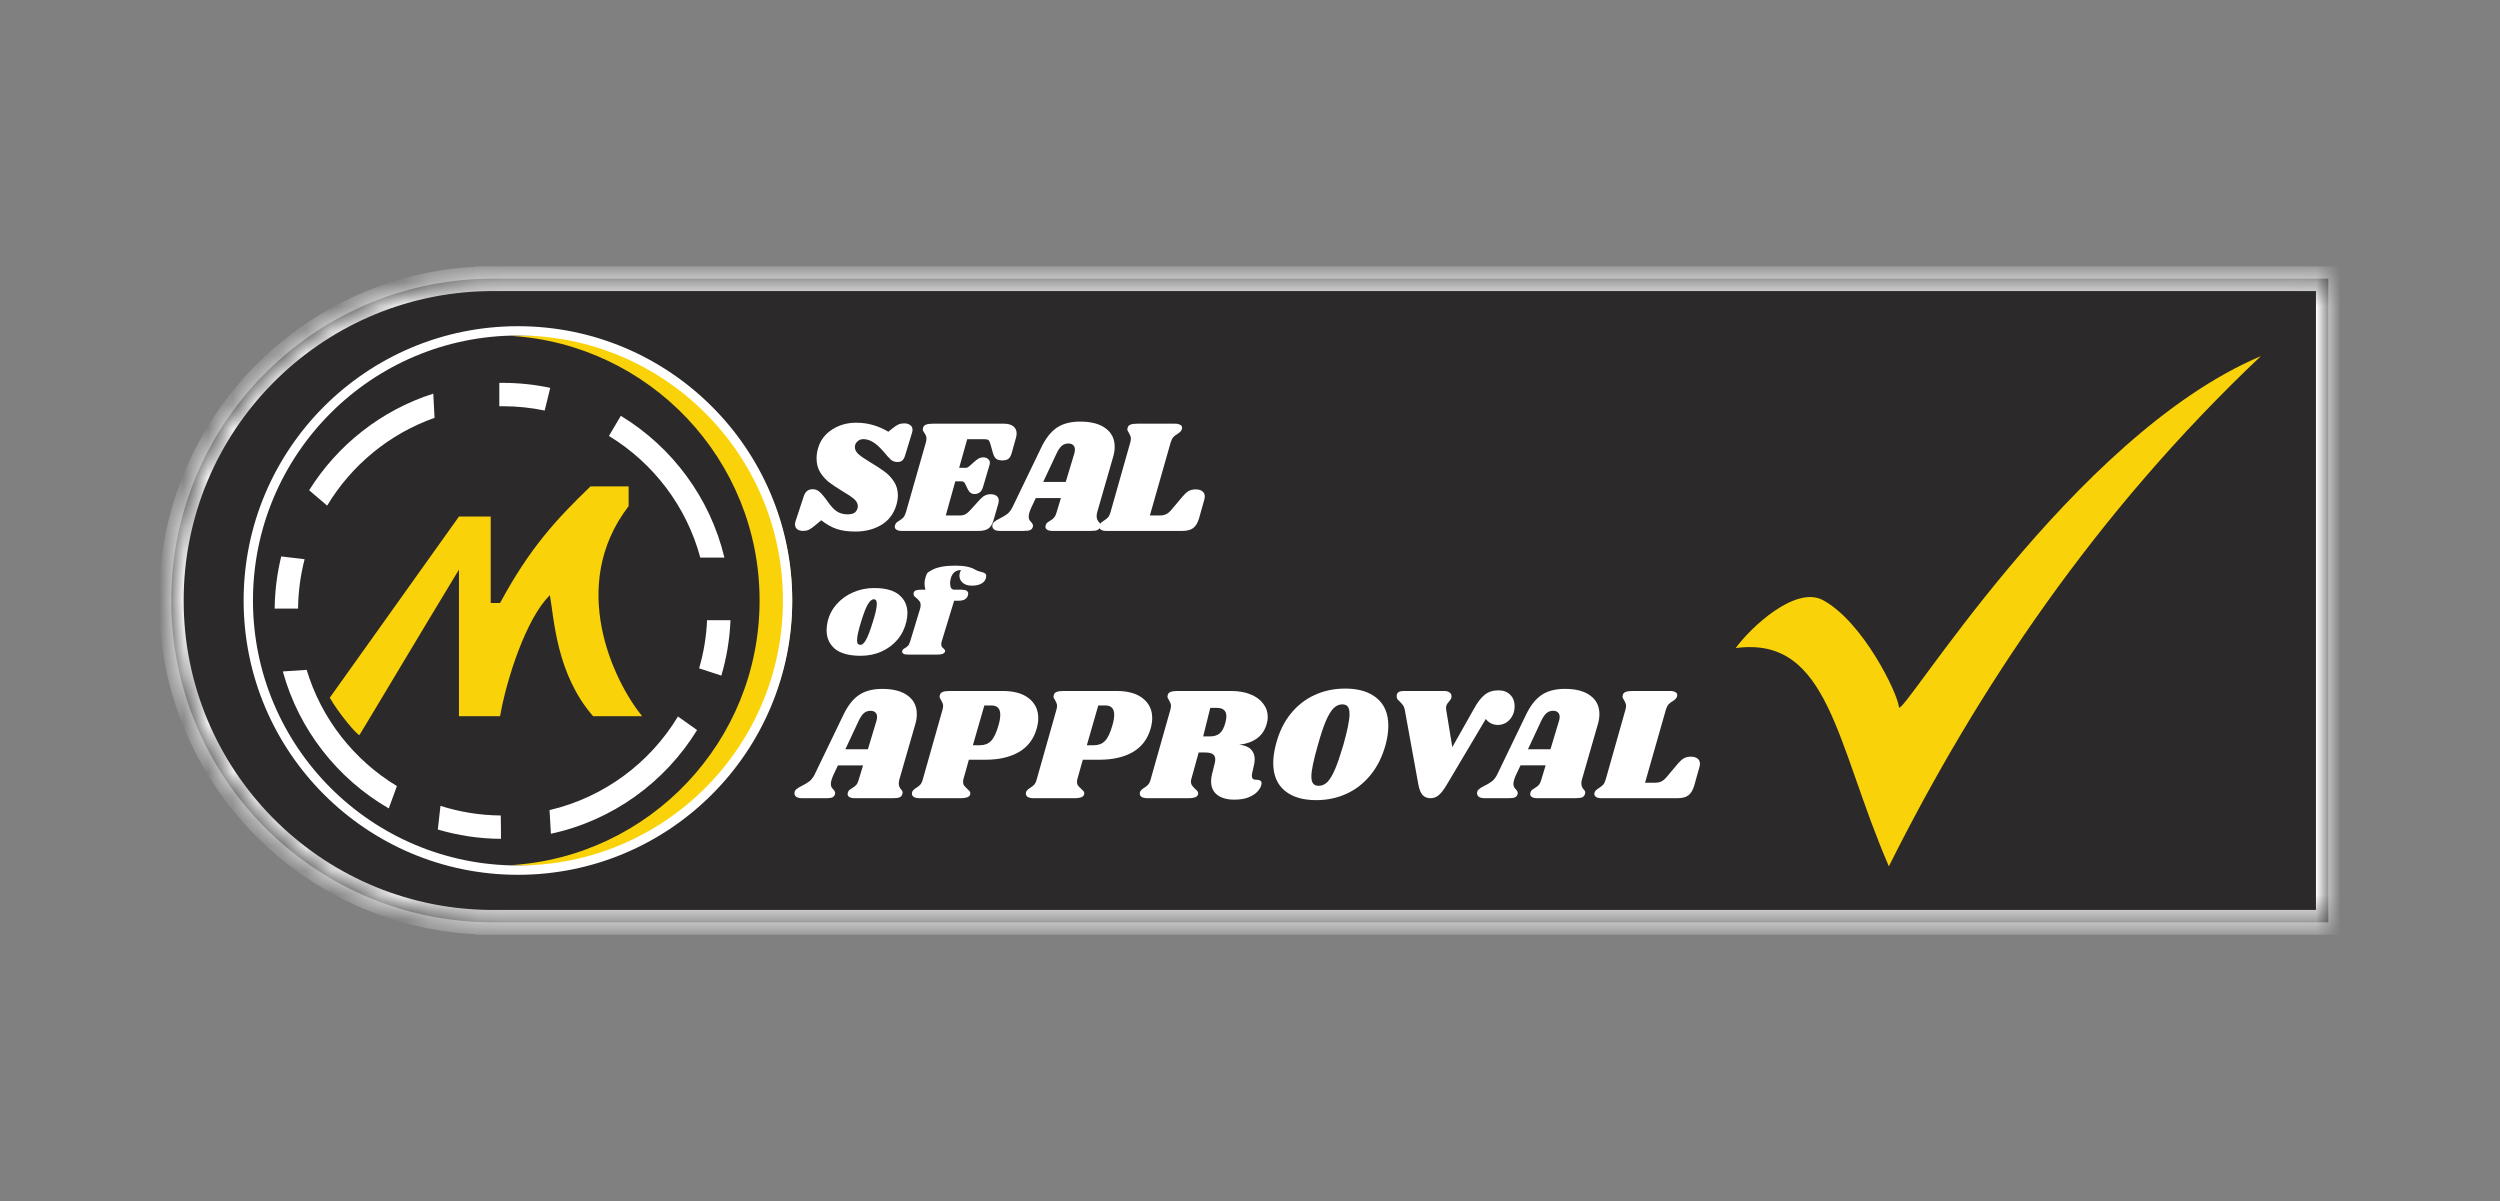 <svg width="102" height="49" viewBox="0 0 102 49" fill="none" xmlns="http://www.w3.org/2000/svg">
<rect x="0" y="0" width="102" height="49" fill="#808080" stroke="none"/>
<path fill-rule="evenodd" clip-rule="evenodd" d="M20.11 11.37H94.995V37.631H20.11H19.884V37.629C12.741 37.508 6.987 31.676 6.987 24.5C6.987 17.324 12.741 11.493 19.884 11.372V11.37H20.11Z" fill="#2B292A"/>
<mask id="mask0_1_9920" style="mask-type:luminance" maskUnits="userSpaceOnUse" x="6" y="11" width="89" height="27">
<path fill-rule="evenodd" clip-rule="evenodd" d="M20.11 11.37H94.995V37.631H20.11H19.884V37.629C12.741 37.508 6.987 31.676 6.987 24.5C6.987 17.324 12.741 11.493 19.884 11.372V11.37H20.11Z" fill="white"/>
</mask>
<g mask="url(#mask0_1_9920)">
<path d="M94.997 11.37H95.502V10.865H94.997V11.37ZM94.997 37.631V38.136H95.502V37.631H94.997ZM19.886 37.631H19.38V38.136H19.886V37.631ZM19.886 37.629H20.391V37.132L19.894 37.124L19.886 37.629ZM19.886 11.372L19.894 11.878L20.391 11.869V11.372H19.886ZM19.886 11.37V10.865H19.38V11.37H19.886ZM20.112 11.876H94.997V10.865H20.112V11.876ZM94.491 11.37V37.631H95.502V11.37H94.491ZM94.997 37.126H20.112V38.136H94.997V37.126ZM20.112 37.126H19.886V38.136H20.112V37.126ZM20.391 37.631V37.629H19.38V37.631H20.391ZM19.894 37.124C13.026 37.008 7.493 31.401 7.493 24.501H6.483C6.483 31.953 12.458 38.009 19.877 38.134L19.894 37.124ZM7.493 24.501C7.493 17.601 13.026 11.994 19.894 11.878L19.877 10.867C12.458 10.993 6.483 17.049 6.483 24.501H7.493ZM20.391 11.372V11.37H19.38V11.372H20.391ZM19.886 11.876H20.112V10.865H19.886V11.876Z" fill="white"/>
</g>
<path d="M34.932 17.247C35.177 17.247 35.403 17.278 35.608 17.339C35.819 17.396 36.031 17.488 36.246 17.615L36.397 17.49C36.502 17.407 36.587 17.35 36.653 17.319C36.723 17.289 36.802 17.273 36.889 17.273C36.994 17.273 37.078 17.297 37.139 17.346C37.2 17.389 37.231 17.455 37.231 17.543C37.231 17.578 37.224 17.615 37.211 17.654L36.935 18.561C36.905 18.666 36.865 18.74 36.817 18.784C36.773 18.828 36.705 18.85 36.613 18.85C36.517 18.85 36.432 18.821 36.357 18.764C36.287 18.703 36.175 18.581 36.022 18.396C35.869 18.221 35.729 18.099 35.602 18.029C35.479 17.954 35.352 17.917 35.221 17.917C35.125 17.917 35.044 17.95 34.978 18.016C34.912 18.077 34.879 18.154 34.879 18.245C34.879 18.351 34.932 18.449 35.037 18.541C35.142 18.629 35.306 18.74 35.53 18.876C35.757 19.012 35.946 19.134 36.094 19.244C36.243 19.353 36.37 19.489 36.475 19.651C36.581 19.813 36.633 19.999 36.633 20.209C36.633 20.345 36.611 20.481 36.568 20.617C36.462 20.967 36.259 21.234 35.957 21.418C35.654 21.598 35.302 21.687 34.899 21.687C34.597 21.687 34.343 21.652 34.137 21.582C33.931 21.512 33.721 21.394 33.507 21.227L33.27 21.425C33.161 21.517 33.071 21.58 33.001 21.615C32.931 21.646 32.852 21.661 32.764 21.661C32.664 21.661 32.583 21.637 32.521 21.589C32.464 21.541 32.436 21.475 32.436 21.392C32.436 21.348 32.445 21.302 32.462 21.254L32.784 20.275C32.819 20.161 32.867 20.08 32.928 20.032C32.99 19.984 33.069 19.96 33.165 19.96C33.266 19.96 33.355 19.995 33.434 20.065C33.517 20.135 33.625 20.262 33.756 20.446C33.896 20.647 34.026 20.788 34.144 20.866C34.266 20.945 34.411 20.985 34.577 20.985C34.695 20.985 34.785 20.967 34.846 20.932C34.912 20.892 34.958 20.831 34.984 20.748C34.993 20.726 34.998 20.693 34.998 20.649C34.998 20.544 34.947 20.448 34.846 20.36C34.746 20.273 34.59 20.168 34.38 20.045C34.157 19.91 33.975 19.789 33.835 19.684C33.695 19.575 33.572 19.439 33.467 19.277C33.367 19.115 33.316 18.924 33.316 18.705C33.316 18.552 33.34 18.401 33.388 18.252C33.48 17.95 33.669 17.707 33.953 17.523C34.238 17.339 34.564 17.247 34.932 17.247Z" fill="white"/>
<path d="M40.966 17.287C41.128 17.287 41.253 17.322 41.341 17.392C41.432 17.462 41.478 17.559 41.478 17.681C41.478 17.742 41.47 17.802 41.452 17.859L41.282 18.469C41.251 18.588 41.205 18.671 41.144 18.719C41.087 18.763 41.003 18.785 40.894 18.785C40.789 18.785 40.706 18.763 40.644 18.719C40.587 18.671 40.544 18.594 40.513 18.489L40.408 18.115C40.386 18.036 40.36 17.983 40.329 17.957C40.298 17.931 40.239 17.918 40.152 17.918H39.462L39.134 19.087H39.423C39.453 19.087 39.495 19.065 39.547 19.021L39.771 18.824C39.836 18.767 39.893 18.726 39.941 18.699C39.99 18.673 40.049 18.66 40.119 18.66C40.198 18.66 40.261 18.682 40.309 18.726C40.362 18.765 40.388 18.818 40.388 18.883C40.388 18.901 40.384 18.927 40.375 18.962L40.106 19.875C40.079 19.971 40.033 20.044 39.968 20.092C39.906 20.136 39.839 20.157 39.764 20.157C39.642 20.157 39.55 20.094 39.488 19.967L39.377 19.737C39.346 19.671 39.298 19.639 39.232 19.639H38.976L38.588 21.031H39.166C39.25 21.031 39.322 21.016 39.383 20.985C39.449 20.95 39.519 20.891 39.593 20.808L39.987 20.374C40.057 20.3 40.123 20.247 40.184 20.217C40.25 20.182 40.329 20.164 40.421 20.164C40.517 20.164 40.596 20.186 40.657 20.23C40.719 20.273 40.749 20.339 40.749 20.427C40.749 20.462 40.743 20.503 40.73 20.552L40.539 21.215C40.491 21.381 40.421 21.497 40.329 21.563C40.237 21.629 40.103 21.662 39.928 21.662H36.795C36.703 21.662 36.633 21.646 36.585 21.616C36.532 21.585 36.506 21.543 36.506 21.491C36.506 21.465 36.513 21.436 36.526 21.405C36.543 21.357 36.572 21.32 36.611 21.294C36.651 21.268 36.675 21.252 36.684 21.248C36.754 21.204 36.81 21.16 36.854 21.116C36.898 21.068 36.935 20.992 36.966 20.887L37.774 18.056C37.791 17.999 37.8 17.946 37.8 17.898C37.8 17.845 37.791 17.802 37.774 17.767C37.761 17.732 37.739 17.694 37.708 17.655C37.669 17.598 37.649 17.552 37.649 17.517C37.649 17.504 37.654 17.48 37.662 17.445C37.68 17.388 37.719 17.348 37.781 17.326C37.842 17.3 37.932 17.287 38.05 17.287H40.966Z" fill="white"/>
<path d="M44.769 20.886C44.752 20.943 44.743 21 44.743 21.057C44.743 21.105 44.75 21.147 44.763 21.182C44.776 21.212 44.789 21.238 44.802 21.261C44.82 21.278 44.831 21.291 44.835 21.3C44.879 21.344 44.901 21.387 44.901 21.431C44.901 21.44 44.896 21.462 44.888 21.497C44.87 21.558 44.831 21.602 44.769 21.628C44.712 21.65 44.623 21.661 44.5 21.661H42.943C42.851 21.661 42.779 21.646 42.727 21.615C42.678 21.584 42.654 21.543 42.654 21.49C42.654 21.464 42.661 21.436 42.674 21.405C42.687 21.37 42.705 21.344 42.727 21.326C42.753 21.304 42.788 21.28 42.832 21.254C42.902 21.215 42.959 21.171 43.002 21.122C43.046 21.074 43.083 20.995 43.114 20.886L43.285 20.321H42.26L42.083 20.696C42.008 20.858 41.971 20.985 41.971 21.076C41.971 21.129 41.98 21.173 41.997 21.208C42.015 21.238 42.041 21.271 42.076 21.306C42.107 21.341 42.127 21.372 42.135 21.398C42.148 21.42 42.151 21.451 42.142 21.49C42.124 21.556 42.087 21.602 42.03 21.628C41.978 21.65 41.892 21.661 41.774 21.661H40.795C40.695 21.661 40.618 21.644 40.566 21.609C40.513 21.569 40.487 21.519 40.487 21.457C40.487 21.387 40.513 21.333 40.566 21.293C40.614 21.25 40.688 21.203 40.789 21.155C40.92 21.09 41.025 21.026 41.104 20.965C41.183 20.899 41.251 20.809 41.308 20.696L42.477 18.272C42.656 17.895 42.867 17.624 43.108 17.457C43.353 17.287 43.675 17.201 44.073 17.201C44.52 17.201 44.866 17.293 45.111 17.477C45.356 17.657 45.479 17.908 45.479 18.232C45.479 18.368 45.457 18.508 45.413 18.653L44.769 20.886ZM43.482 19.664L43.83 18.508C43.847 18.456 43.856 18.401 43.856 18.344C43.856 18.261 43.832 18.2 43.784 18.16C43.74 18.116 43.677 18.095 43.594 18.095C43.489 18.095 43.399 18.125 43.324 18.186C43.25 18.248 43.175 18.357 43.101 18.515L42.562 19.664H43.482Z" fill="white"/>
<path d="M48.781 19.967C48.903 19.967 48.995 19.993 49.056 20.046C49.122 20.094 49.155 20.164 49.155 20.256C49.155 20.295 49.148 20.339 49.135 20.387L48.919 21.156C48.861 21.344 48.781 21.476 48.675 21.55C48.575 21.624 48.424 21.662 48.222 21.662H45.135C45.043 21.662 44.973 21.646 44.925 21.616C44.872 21.585 44.846 21.543 44.846 21.491C44.846 21.465 44.853 21.436 44.866 21.405C44.879 21.37 44.901 21.342 44.931 21.32C44.962 21.294 44.995 21.27 45.03 21.248C45.1 21.204 45.157 21.16 45.201 21.116C45.245 21.068 45.282 20.992 45.312 20.887L46.114 18.056C46.131 17.999 46.14 17.944 46.14 17.891C46.14 17.843 46.131 17.804 46.114 17.773C46.101 17.738 46.081 17.699 46.055 17.655C46.015 17.598 45.995 17.552 45.995 17.517C45.995 17.504 46 17.48 46.009 17.445C46.026 17.388 46.063 17.348 46.12 17.326C46.182 17.3 46.274 17.287 46.396 17.287H47.94C48.032 17.287 48.102 17.302 48.15 17.333C48.203 17.359 48.229 17.399 48.229 17.451C48.229 17.473 48.222 17.502 48.209 17.537C48.196 17.567 48.176 17.596 48.15 17.622C48.128 17.644 48.106 17.662 48.084 17.675C48.067 17.683 48.054 17.692 48.045 17.701C47.975 17.74 47.918 17.784 47.874 17.832C47.83 17.88 47.793 17.955 47.762 18.056L46.915 21.031H47.322C47.423 21.031 47.508 21.014 47.578 20.979C47.653 20.944 47.73 20.878 47.808 20.782L48.262 20.243C48.345 20.146 48.424 20.076 48.498 20.033C48.577 19.989 48.671 19.967 48.781 19.967Z" fill="white"/>
<path d="M36.697 31.792C36.68 31.849 36.671 31.906 36.671 31.963C36.671 32.011 36.677 32.053 36.691 32.088C36.704 32.118 36.717 32.145 36.73 32.167C36.747 32.184 36.758 32.197 36.763 32.206C36.806 32.25 36.828 32.294 36.828 32.337C36.828 32.346 36.824 32.368 36.815 32.403C36.798 32.465 36.758 32.508 36.697 32.535C36.64 32.556 36.55 32.567 36.428 32.567H34.871C34.779 32.567 34.707 32.552 34.654 32.521C34.606 32.491 34.582 32.449 34.582 32.397C34.582 32.37 34.589 32.342 34.602 32.311C34.615 32.276 34.632 32.25 34.654 32.232C34.681 32.211 34.716 32.186 34.759 32.16C34.829 32.121 34.886 32.077 34.93 32.029C34.974 31.981 35.011 31.902 35.042 31.792L35.213 31.227H34.188L34.011 31.602C33.936 31.764 33.899 31.891 33.899 31.983C33.899 32.035 33.908 32.079 33.925 32.114C33.943 32.145 33.969 32.178 34.004 32.213C34.035 32.248 34.054 32.278 34.063 32.305C34.076 32.327 34.078 32.357 34.07 32.397C34.052 32.462 34.015 32.508 33.958 32.535C33.906 32.556 33.82 32.567 33.702 32.567H32.723C32.622 32.567 32.546 32.55 32.493 32.515C32.441 32.475 32.414 32.425 32.414 32.364C32.414 32.294 32.441 32.239 32.493 32.2C32.541 32.156 32.616 32.11 32.717 32.062C32.848 31.996 32.953 31.932 33.032 31.871C33.111 31.805 33.179 31.716 33.236 31.602L34.405 29.178C34.584 28.802 34.794 28.53 35.035 28.364C35.281 28.193 35.602 28.107 36.001 28.107C36.447 28.107 36.793 28.199 37.039 28.383C37.284 28.563 37.406 28.815 37.406 29.139C37.406 29.274 37.385 29.415 37.341 29.559L36.697 31.792ZM35.41 30.571L35.758 29.415C35.775 29.362 35.784 29.307 35.784 29.25C35.784 29.167 35.76 29.106 35.712 29.066C35.668 29.023 35.605 29.001 35.521 29.001C35.416 29.001 35.327 29.031 35.252 29.093C35.178 29.154 35.103 29.264 35.029 29.421L34.49 30.571H35.41Z" fill="white"/>
<path d="M40.91 28.192C41.374 28.192 41.731 28.293 41.98 28.494C42.234 28.696 42.361 28.963 42.361 29.296C42.361 29.427 42.342 29.565 42.302 29.71C42.18 30.148 41.937 30.472 41.573 30.682C41.214 30.892 40.759 30.997 40.207 30.997H39.53L39.307 31.792C39.298 31.818 39.294 31.853 39.294 31.897C39.294 31.958 39.307 32.009 39.333 32.048C39.364 32.087 39.408 32.133 39.465 32.186C39.513 32.23 39.546 32.263 39.563 32.285C39.581 32.306 39.589 32.333 39.589 32.363C39.589 32.438 39.554 32.49 39.484 32.521C39.414 32.552 39.311 32.567 39.176 32.567H37.527C37.413 32.567 37.328 32.547 37.271 32.508C37.214 32.464 37.194 32.405 37.212 32.331C37.22 32.291 37.238 32.26 37.264 32.239C37.286 32.212 37.321 32.184 37.369 32.153C37.444 32.109 37.503 32.063 37.547 32.015C37.59 31.967 37.625 31.893 37.652 31.792L38.453 28.961C38.471 28.904 38.479 28.849 38.479 28.797C38.479 28.748 38.471 28.709 38.453 28.678C38.44 28.643 38.42 28.604 38.394 28.56C38.355 28.503 38.335 28.457 38.335 28.422C38.335 28.409 38.339 28.385 38.348 28.35C38.365 28.293 38.403 28.254 38.46 28.232C38.521 28.206 38.613 28.192 38.736 28.192H40.91ZM40.739 29.591C40.787 29.429 40.811 29.287 40.811 29.165C40.811 28.91 40.693 28.784 40.456 28.784H40.161L39.694 30.406H39.983C40.167 30.406 40.316 30.349 40.43 30.235C40.548 30.117 40.651 29.902 40.739 29.591Z" fill="white"/>
<path d="M45.558 28.192C46.022 28.192 46.379 28.293 46.629 28.494C46.883 28.696 47.01 28.963 47.01 29.296C47.01 29.427 46.99 29.565 46.95 29.71C46.828 30.148 46.585 30.472 46.221 30.682C45.862 30.892 45.407 30.997 44.855 30.997H44.179L43.955 31.792C43.947 31.818 43.942 31.853 43.942 31.897C43.942 31.958 43.955 32.009 43.982 32.048C44.012 32.087 44.056 32.133 44.113 32.186C44.161 32.23 44.194 32.263 44.212 32.285C44.229 32.306 44.238 32.333 44.238 32.363C44.238 32.438 44.203 32.49 44.133 32.521C44.063 32.552 43.96 32.567 43.824 32.567H42.175C42.061 32.567 41.976 32.547 41.919 32.508C41.862 32.464 41.843 32.405 41.86 32.331C41.869 32.291 41.886 32.26 41.913 32.239C41.934 32.212 41.969 32.184 42.018 32.153C42.092 32.109 42.151 32.063 42.195 32.015C42.239 31.967 42.274 31.893 42.3 31.792L43.101 28.961C43.119 28.904 43.128 28.849 43.128 28.797C43.128 28.748 43.119 28.709 43.101 28.678C43.088 28.643 43.069 28.604 43.042 28.56C43.003 28.503 42.983 28.457 42.983 28.422C42.983 28.409 42.988 28.385 42.996 28.35C43.014 28.293 43.051 28.254 43.108 28.232C43.169 28.206 43.261 28.192 43.384 28.192H45.558ZM45.387 29.591C45.435 29.429 45.459 29.287 45.459 29.165C45.459 28.91 45.341 28.784 45.105 28.784H44.809L44.343 30.406H44.632C44.816 30.406 44.965 30.349 45.078 30.235C45.197 30.117 45.3 29.902 45.387 29.591Z" fill="white"/>
<path d="M51.684 29.526C51.614 29.78 51.483 29.979 51.29 30.123C51.098 30.264 50.855 30.351 50.561 30.386C50.771 30.404 50.929 30.465 51.034 30.57C51.139 30.675 51.192 30.813 51.192 30.984C51.192 31.05 51.181 31.131 51.159 31.227L51.087 31.549C51.078 31.593 51.074 31.623 51.074 31.641C51.074 31.698 51.087 31.741 51.113 31.772C51.139 31.798 51.176 31.812 51.224 31.812C51.316 31.812 51.382 31.825 51.422 31.851C51.465 31.877 51.481 31.925 51.468 31.995C51.45 32.096 51.397 32.195 51.31 32.291C51.222 32.387 51.098 32.468 50.936 32.534C50.778 32.595 50.585 32.626 50.358 32.626C50.069 32.626 49.839 32.563 49.668 32.436C49.497 32.304 49.412 32.118 49.412 31.877C49.412 31.785 49.425 31.687 49.451 31.582L49.556 31.161C49.574 31.104 49.583 31.045 49.583 30.984C49.583 30.883 49.547 30.811 49.477 30.767C49.412 30.723 49.304 30.701 49.156 30.701H48.906L48.604 31.792C48.595 31.818 48.591 31.851 48.591 31.89C48.591 31.952 48.606 32.004 48.637 32.048C48.667 32.092 48.709 32.138 48.761 32.186C48.801 32.217 48.831 32.247 48.853 32.278C48.875 32.304 48.886 32.333 48.886 32.363C48.886 32.438 48.851 32.49 48.781 32.521C48.711 32.552 48.608 32.567 48.472 32.567H46.824C46.71 32.567 46.624 32.547 46.568 32.508C46.511 32.464 46.491 32.405 46.508 32.331C46.517 32.291 46.535 32.26 46.561 32.239C46.583 32.212 46.618 32.184 46.666 32.153C46.741 32.109 46.8 32.063 46.843 32.015C46.887 31.967 46.922 31.893 46.949 31.792L47.75 28.961C47.767 28.904 47.776 28.849 47.776 28.797C47.776 28.748 47.767 28.709 47.75 28.678C47.737 28.643 47.717 28.604 47.691 28.56C47.651 28.503 47.632 28.457 47.632 28.422C47.632 28.409 47.636 28.385 47.645 28.35C47.662 28.293 47.7 28.254 47.757 28.232C47.818 28.206 47.91 28.192 48.032 28.192H50.233C50.535 28.192 50.798 28.238 51.021 28.33C51.249 28.422 51.422 28.549 51.54 28.711C51.663 28.869 51.724 29.048 51.724 29.25C51.724 29.342 51.711 29.434 51.684 29.526ZM50.003 29.46C50.025 29.359 50.036 29.283 50.036 29.23C50.036 28.998 49.909 28.882 49.655 28.882H49.379L49.09 30.045H49.366C49.537 30.045 49.67 30.003 49.766 29.92C49.867 29.837 49.946 29.683 50.003 29.46Z" fill="white"/>
<path d="M54.884 28.094C55.435 28.094 55.867 28.225 56.178 28.488C56.488 28.746 56.644 29.121 56.644 29.611C56.644 29.843 56.609 30.093 56.539 30.36C56.408 30.85 56.204 31.266 55.928 31.608C55.652 31.949 55.324 32.208 54.943 32.383C54.562 32.558 54.148 32.646 53.701 32.646C53.154 32.646 52.725 32.517 52.414 32.258C52.103 31.995 51.948 31.619 51.948 31.128C51.948 30.905 51.984 30.649 52.059 30.36C52.186 29.874 52.385 29.462 52.657 29.125C52.933 28.783 53.259 28.527 53.636 28.357C54.017 28.181 54.432 28.094 54.884 28.094ZM54.766 28.738C54.634 28.738 54.516 28.79 54.411 28.895C54.306 29 54.201 29.173 54.096 29.414C53.995 29.651 53.885 29.981 53.767 30.406C53.592 31.019 53.504 31.441 53.504 31.674C53.504 31.809 53.528 31.908 53.577 31.969C53.625 32.03 53.701 32.061 53.806 32.061C53.938 32.061 54.056 32.008 54.161 31.903C54.266 31.794 54.369 31.621 54.47 31.384C54.571 31.148 54.682 30.822 54.805 30.406C54.976 29.802 55.061 29.377 55.061 29.132C55.061 28.991 55.037 28.891 54.989 28.829C54.94 28.768 54.866 28.738 54.766 28.738Z" fill="white"/>
<path d="M61.796 28.823C61.796 28.98 61.761 29.116 61.691 29.23C61.625 29.344 61.54 29.431 61.435 29.493C61.33 29.55 61.224 29.578 61.119 29.578C61.014 29.578 60.918 29.556 60.83 29.512C60.747 29.469 60.677 29.41 60.62 29.335L59.037 32.002C58.919 32.203 58.809 32.348 58.709 32.435C58.608 32.523 58.494 32.567 58.367 32.567C58.231 32.567 58.122 32.523 58.039 32.435C57.96 32.343 57.903 32.199 57.868 32.002L57.316 28.967C57.303 28.889 57.279 28.825 57.244 28.777C57.209 28.729 57.163 28.676 57.106 28.619C57.062 28.58 57.031 28.549 57.014 28.527C56.996 28.501 56.988 28.47 56.988 28.435C56.966 28.273 57.062 28.192 57.277 28.192H58.919C59.02 28.192 59.096 28.214 59.149 28.258C59.201 28.297 59.225 28.352 59.221 28.422C59.221 28.462 59.212 28.494 59.195 28.521C59.182 28.547 59.157 28.58 59.123 28.619C59.083 28.663 59.052 28.705 59.031 28.744C59.008 28.783 58.998 28.832 58.998 28.889C58.998 28.915 59 28.937 59.004 28.954L59.254 30.485L60.128 28.934C60.281 28.654 60.432 28.457 60.581 28.343C60.729 28.225 60.913 28.166 61.133 28.166C61.334 28.166 61.494 28.225 61.612 28.343C61.734 28.457 61.796 28.617 61.796 28.823Z" fill="white"/>
<path d="M64.547 31.791C64.529 31.848 64.52 31.905 64.52 31.962C64.52 32.01 64.527 32.052 64.54 32.087C64.553 32.117 64.566 32.144 64.579 32.166C64.597 32.183 64.608 32.196 64.612 32.205C64.656 32.249 64.678 32.293 64.678 32.337C64.678 32.345 64.674 32.367 64.665 32.402C64.647 32.464 64.608 32.507 64.547 32.534C64.49 32.555 64.4 32.566 64.277 32.566H62.721C62.629 32.566 62.556 32.551 62.504 32.52C62.456 32.49 62.432 32.448 62.432 32.396C62.432 32.369 62.438 32.341 62.451 32.31C62.465 32.275 62.482 32.249 62.504 32.231C62.53 32.209 62.565 32.185 62.609 32.159C62.679 32.12 62.736 32.076 62.78 32.028C62.824 31.98 62.861 31.901 62.891 31.791L63.062 31.226H62.038L61.86 31.601C61.786 31.763 61.748 31.89 61.748 31.982C61.748 32.034 61.757 32.078 61.775 32.113C61.792 32.144 61.819 32.177 61.854 32.212C61.884 32.247 61.904 32.277 61.913 32.304C61.926 32.325 61.928 32.356 61.919 32.396C61.902 32.461 61.865 32.507 61.808 32.534C61.755 32.555 61.67 32.566 61.551 32.566H60.573C60.472 32.566 60.395 32.549 60.343 32.514C60.29 32.474 60.264 32.424 60.264 32.363C60.264 32.293 60.29 32.238 60.343 32.199C60.391 32.155 60.466 32.109 60.566 32.061C60.698 31.995 60.803 31.931 60.882 31.87C60.96 31.805 61.028 31.715 61.085 31.601L62.254 29.177C62.434 28.8 62.644 28.529 62.885 28.363C63.13 28.192 63.452 28.106 63.85 28.106C64.297 28.106 64.643 28.198 64.888 28.382C65.133 28.562 65.256 28.814 65.256 29.138C65.256 29.273 65.234 29.414 65.19 29.558L64.547 31.791ZM63.259 30.57L63.607 29.414C63.625 29.361 63.634 29.306 63.634 29.249C63.634 29.166 63.609 29.105 63.561 29.065C63.517 29.022 63.454 29 63.371 29C63.266 29 63.176 29.03 63.102 29.092C63.027 29.153 62.953 29.262 62.878 29.42L62.34 30.57H63.259Z" fill="white"/>
<path d="M68.984 30.872C69.106 30.872 69.198 30.899 69.26 30.951C69.325 30.999 69.358 31.069 69.358 31.161C69.358 31.201 69.352 31.244 69.338 31.293L69.122 32.061C69.064 32.249 68.984 32.381 68.879 32.455C68.778 32.53 68.627 32.567 68.425 32.567H65.338C65.246 32.567 65.176 32.552 65.128 32.521C65.076 32.49 65.049 32.449 65.049 32.396C65.049 32.37 65.056 32.341 65.069 32.311C65.082 32.276 65.104 32.247 65.135 32.225C65.165 32.199 65.198 32.175 65.233 32.153C65.303 32.109 65.36 32.066 65.404 32.022C65.448 31.974 65.485 31.897 65.516 31.792L66.317 28.961C66.335 28.904 66.343 28.849 66.343 28.797C66.343 28.748 66.335 28.709 66.317 28.678C66.304 28.643 66.284 28.604 66.258 28.56C66.218 28.503 66.199 28.457 66.199 28.422C66.199 28.409 66.203 28.385 66.212 28.35C66.23 28.293 66.266 28.254 66.323 28.232C66.385 28.206 66.477 28.192 66.599 28.192H68.143C68.235 28.192 68.305 28.208 68.353 28.238C68.406 28.265 68.432 28.304 68.432 28.357C68.432 28.378 68.425 28.407 68.412 28.442C68.399 28.473 68.379 28.501 68.353 28.527C68.331 28.549 68.309 28.567 68.287 28.58C68.27 28.589 68.257 28.597 68.248 28.606C68.178 28.646 68.121 28.689 68.077 28.738C68.033 28.786 67.996 28.86 67.966 28.961L67.118 31.936H67.525C67.626 31.936 67.711 31.919 67.782 31.884C67.856 31.849 67.933 31.783 68.012 31.687L68.465 31.148C68.548 31.052 68.627 30.982 68.701 30.938C68.78 30.894 68.874 30.872 68.984 30.872Z" fill="white"/>
<path d="M35.661 23.992C36.127 23.992 36.469 24.086 36.689 24.275C36.911 24.463 37.023 24.71 37.023 25.014C37.023 25.117 37.009 25.232 36.981 25.358C36.916 25.639 36.795 25.886 36.617 26.098C36.439 26.307 36.219 26.47 35.959 26.586C35.703 26.699 35.423 26.756 35.122 26.756C34.646 26.756 34.293 26.661 34.064 26.473C33.838 26.281 33.725 26.028 33.725 25.713C33.725 25.607 33.739 25.489 33.766 25.358C33.831 25.091 33.954 24.855 34.136 24.65C34.321 24.441 34.545 24.28 34.809 24.167C35.076 24.05 35.36 23.992 35.661 23.992ZM35.646 24.449C35.574 24.449 35.497 24.514 35.415 24.645C35.336 24.771 35.242 25.013 35.132 25.369C35.023 25.725 34.968 25.975 34.968 26.119C34.968 26.194 34.98 26.245 35.004 26.273C35.028 26.297 35.06 26.309 35.102 26.309C35.173 26.316 35.247 26.254 35.322 26.124C35.401 25.994 35.499 25.74 35.615 25.364C35.721 25.031 35.774 24.79 35.774 24.639C35.774 24.567 35.762 24.518 35.738 24.49C35.718 24.463 35.687 24.449 35.646 24.449Z" fill="white"/>
<path d="M38.977 23.078C39.343 23.078 39.617 23.135 39.798 23.248C39.983 23.357 40.238 23.328 40.238 23.489C40.238 23.619 40.183 23.72 40.074 23.792C39.968 23.861 39.827 23.895 39.653 23.895C39.492 23.895 39.367 23.855 39.278 23.777C39.189 23.698 39.144 23.6 39.144 23.484C39.144 23.412 39.166 23.337 39.211 23.258C39.108 23.258 39.023 23.284 38.954 23.335C38.886 23.383 38.832 23.467 38.795 23.587C38.774 23.662 38.764 23.732 38.764 23.797C38.764 23.879 38.778 23.945 38.805 23.992C38.836 24.037 38.879 24.059 38.934 24.059H39.236C39.414 24.059 39.504 24.114 39.504 24.224C39.504 24.237 39.5 24.258 39.493 24.285C39.473 24.36 39.43 24.417 39.365 24.455C39.303 24.492 39.209 24.511 39.082 24.511H38.928L38.42 26.175C38.41 26.216 38.404 26.252 38.404 26.283C38.404 26.328 38.413 26.364 38.43 26.391C38.447 26.415 38.471 26.439 38.502 26.463C38.526 26.487 38.543 26.508 38.553 26.525C38.564 26.538 38.565 26.557 38.559 26.581C38.541 26.626 38.507 26.658 38.456 26.679C38.404 26.699 38.326 26.709 38.219 26.709H37.048C36.959 26.709 36.894 26.696 36.853 26.668C36.812 26.638 36.798 26.598 36.812 26.55C36.826 26.509 36.862 26.473 36.92 26.442C36.971 26.415 37.014 26.383 37.048 26.345C37.083 26.307 37.112 26.247 37.136 26.165L37.536 24.85C37.553 24.799 37.562 24.746 37.562 24.691C37.562 24.622 37.547 24.569 37.516 24.532C37.488 24.491 37.446 24.446 37.387 24.398C37.35 24.367 37.321 24.342 37.3 24.321C37.283 24.297 37.274 24.27 37.274 24.239C37.271 24.174 37.293 24.128 37.341 24.1C37.392 24.073 37.488 24.059 37.629 24.059H37.757C37.733 23.974 37.721 23.888 37.721 23.802C37.721 23.717 37.737 23.628 37.767 23.535C37.833 23.361 37.809 23.378 38.021 23.258C38.237 23.138 38.556 23.078 38.977 23.078Z" fill="white"/>
<path d="M74.38 24.487C73.258 23.879 71.421 25.603 70.817 26.441C74.642 25.933 74.909 30.373 77.066 35.346C80.667 28.139 85.511 20.893 92.243 14.53C84.516 17.797 77.535 29.433 77.477 28.848C77.418 28.264 76.004 25.367 74.38 24.487Z" fill="#F9D20A"/>
<path d="M14.669 29.984C14.615 30.055 13.783 29.061 13.456 28.465L18.726 21.074H20.021V24.602H20.403C21.616 22.356 22.688 21.2 24.09 19.846H25.648V20.65C23.165 23.883 25.016 27.763 26.2 29.222H24.199C22.706 27.506 22.611 25.283 22.436 24.283C21.467 25.22 20.656 27.748 20.403 29.222H18.726V23.24C17.341 25.518 14.723 29.913 14.669 29.984Z" fill="#F9D20A"/>
<path fill-rule="evenodd" clip-rule="evenodd" d="M20.838 35.298C26.503 34.954 30.991 30.252 30.991 24.5C30.991 18.749 26.503 14.046 20.838 13.703C21.058 13.689 21.28 13.683 21.503 13.683C27.478 13.683 32.321 18.526 32.321 24.5C32.321 30.475 27.478 35.318 21.503 35.318C21.28 35.318 21.058 35.311 20.838 35.298Z" fill="#F9D20A"/>
<path fill-rule="evenodd" clip-rule="evenodd" d="M21.132 35.692C27.313 35.692 32.324 30.682 32.324 24.5C32.324 18.319 27.313 13.309 21.132 13.309C14.951 13.309 9.94 18.319 9.94 24.5C9.94 30.682 14.951 35.692 21.132 35.692ZM21.132 35.312C27.102 35.312 31.943 30.471 31.943 24.5C31.943 18.53 27.102 13.689 21.132 13.689C15.161 13.689 10.321 18.53 10.321 24.5C10.321 30.471 15.161 35.312 21.132 35.312Z" fill="white"/>
<path fill-rule="evenodd" clip-rule="evenodd" d="M20.372 16.575C20.417 16.575 20.463 16.574 20.509 16.574C21.097 16.574 21.67 16.635 22.224 16.75L22.449 15.824C21.823 15.691 21.174 15.621 20.509 15.621C20.463 15.621 20.417 15.621 20.372 15.622V16.575ZM17.678 16.06C15.559 16.736 13.769 18.152 12.613 20.003L13.348 20.629C14.34 18.978 15.886 17.699 17.729 17.048L17.678 16.06ZM12.428 22.816C12.115 22.779 11.791 22.74 11.474 22.702C11.306 23.385 11.215 24.097 11.207 24.83C11.49 24.829 11.818 24.829 12.161 24.83C12.168 24.135 12.261 23.461 12.428 22.816ZM12.512 27.33L11.539 27.395C12.194 29.776 13.771 31.775 15.862 32.983L16.194 32.072C14.444 31.013 13.113 29.33 12.512 27.33ZM17.971 32.879L17.863 33.844C18.681 34.086 19.545 34.219 20.439 34.225C20.441 33.94 20.438 33.611 20.431 33.272C19.574 33.264 18.748 33.127 17.971 32.879ZM22.421 33.052L22.477 34.017C24.995 33.475 27.134 31.913 28.441 29.786L27.661 29.233C26.516 31.129 24.639 32.533 22.421 33.052ZM28.524 27.268C28.826 27.366 29.137 27.468 29.431 27.565C29.644 26.844 29.772 26.087 29.804 25.305H28.849C28.819 25.983 28.707 26.641 28.524 27.268ZM28.572 22.75H29.556C28.971 20.305 27.42 18.235 25.329 16.965C25.187 17.209 25.033 17.468 24.886 17.716C24.872 17.74 24.858 17.764 24.845 17.787C26.653 18.888 28.009 20.656 28.572 22.75Z" fill="white"/>
</svg>
